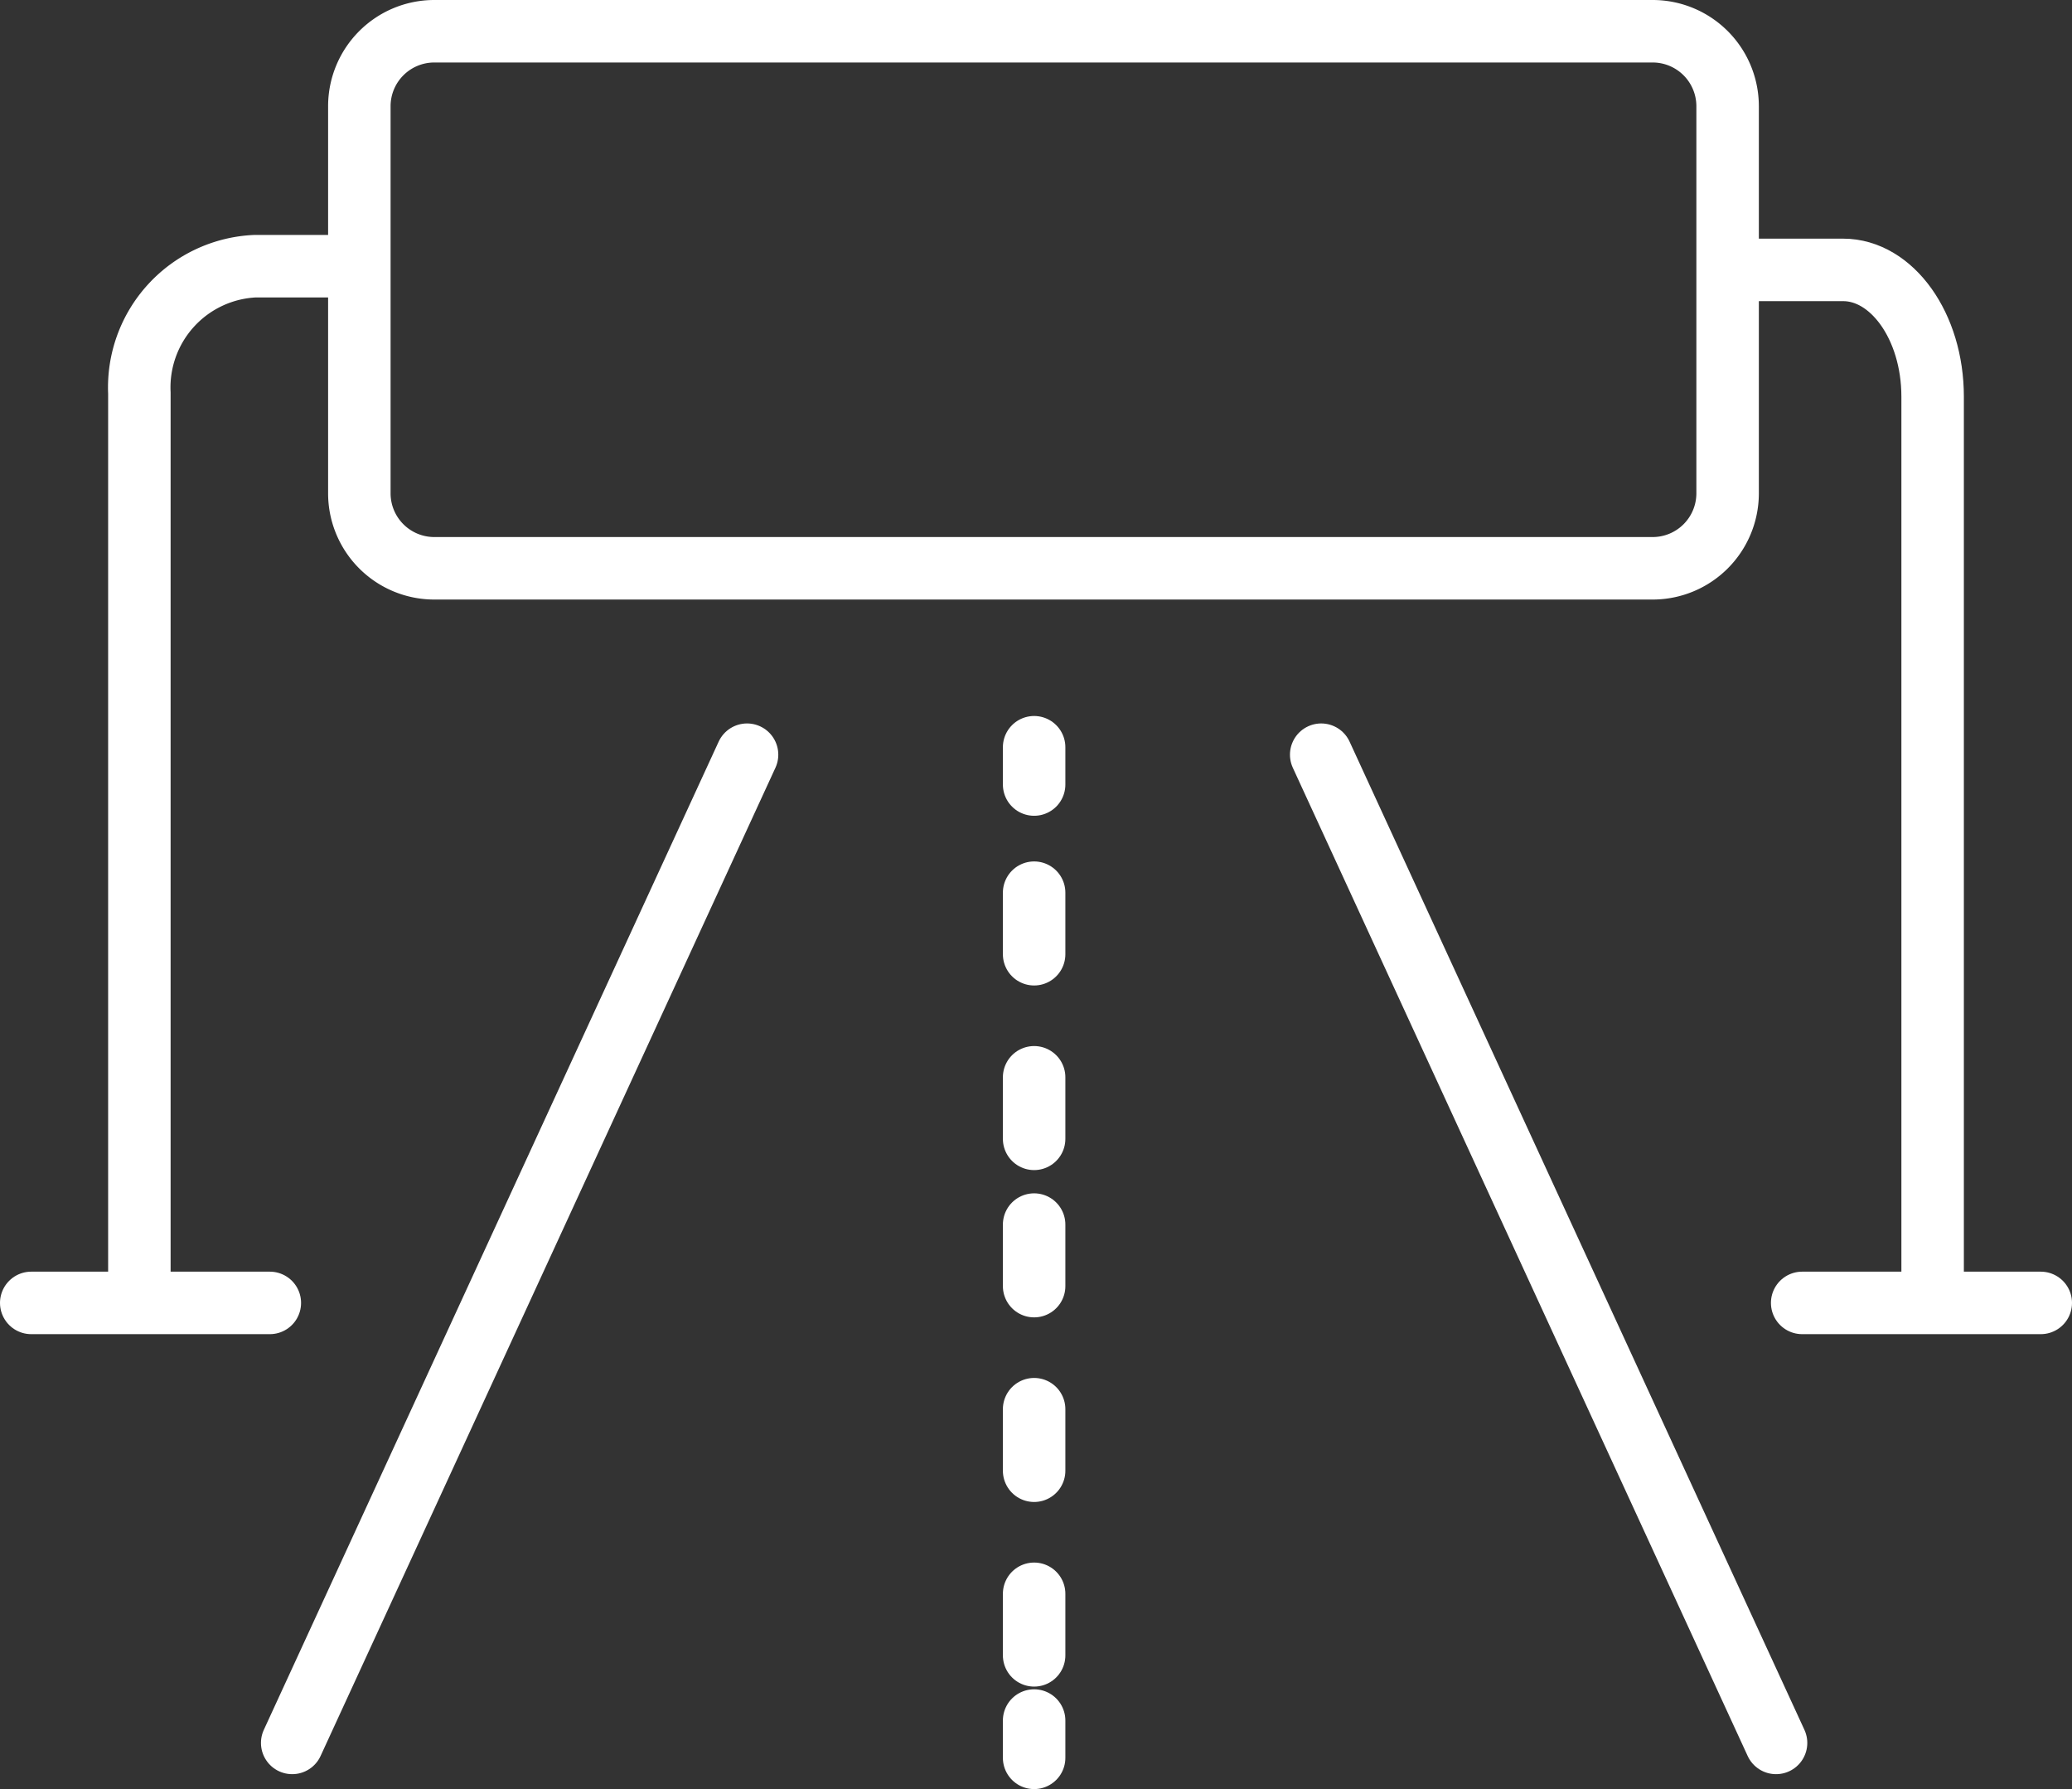 <svg xmlns="http://www.w3.org/2000/svg" width="49.744" height="42.941" viewBox="0 0 49.744 42.941">
  <rect x="0" y="0" width="49.744" height="42.941" fill="#333333" stroke="none"/>
  <g id="information-board" transform="translate(-890.65 -510.25)">
    <g id="Gruppe_2861" data-name="Gruppe 2861" transform="translate(899.277 511)">
      <path id="Pfad_20790" data-name="Pfad 20790" d="M933.049,522.1a1.8,1.8,0,0,1-1.79,1.79H901.99a1.8,1.8,0,0,1-1.79-1.79V512.79a1.8,1.8,0,0,1,1.79-1.79h29.269a1.8,1.8,0,0,1,1.79,1.79Z" transform="translate(-900.2 -511)" fill="none" stroke="#ffffff" stroke-linejoin="round" stroke-miterlimit="10" stroke-width="1.5"/>
    </g>
    <g id="Gruppe_2862" data-name="Gruppe 2862" transform="translate(893.996 541.701)">
      <line id="Linie_37" data-name="Linie 37" y1="0.269" fill="none" stroke="#ffffff" stroke-linejoin="round" stroke-miterlimit="10" stroke-width="1.5"/>
    </g>
    <g id="Gruppe_2863" data-name="Gruppe 2863" transform="translate(936.959 541.522)">
      <line id="Linie_38" data-name="Linie 38" y2="0.448" fill="none" stroke="#ffffff" stroke-linejoin="round" stroke-miterlimit="10" stroke-width="1.5"/>
    </g>
    <g id="Gruppe_2864" data-name="Gruppe 2864" transform="translate(932.752 516.728)">
      <path id="Pfad_20791" data-name="Pfad 20791" d="M937.6,517.4h2.148c1.164,0,2.148,1.343,2.148,3.043v21.84" transform="translate(-937.6 -517.4)" fill="none" stroke="#ffffff" stroke-linejoin="round" stroke-miterlimit="10" stroke-width="1.5"/>
    </g>
    <g id="Gruppe_2865" data-name="Gruppe 2865" transform="translate(931.588 516.728)">
      <line id="Linie_39" data-name="Linie 39" x2="1.164" fill="none" stroke="#ffffff" stroke-linejoin="round" stroke-miterlimit="10" stroke-width="1.5"/>
    </g>
    <g id="Gruppe_2866" data-name="Gruppe 2866" transform="translate(931.588 516.728)">
      <path id="Pfad_20792" data-name="Pfad 20792" d="M936.3,517.4" transform="translate(-936.3 -517.4)" fill="none" stroke="#ffffff" stroke-linejoin="round" stroke-miterlimit="10" stroke-width="1.5"/>
    </g>
    <g id="Gruppe_2867" data-name="Gruppe 2867" transform="translate(899.814 516.728)">
      <path id="Pfad_20793" data-name="Pfad 20793" d="M900.8,517.4" transform="translate(-900.8 -517.4)" fill="none" stroke="#ffffff" stroke-linejoin="round" stroke-miterlimit="10" stroke-width="1.5"/>
    </g>
    <g id="Gruppe_2868" data-name="Gruppe 2868" transform="translate(893.996 516.639)">
      <path id="Pfad_20794" data-name="Pfad 20794" d="M894.3,542.362V520.343a2.913,2.913,0,0,1,2.775-3.043h2.775" transform="translate(-894.3 -517.3)" fill="none" stroke="#ffffff" stroke-linejoin="round" stroke-miterlimit="10" stroke-width="1.5"/>
    </g>
    <line id="Linie_40" data-name="Linie 40" x1="10.92" y2="23.719" transform="translate(897.665 528.364)" fill="none" stroke="#ffffff" stroke-linecap="round" stroke-linejoin="round" stroke-miterlimit="10" stroke-width="1.5"/>
    <line id="Linie_41" data-name="Linie 41" x2="10.92" y2="23.719" transform="translate(922.369 528.364)" fill="none" stroke="#ffffff" stroke-linecap="round" stroke-linejoin="round" stroke-miterlimit="10" stroke-width="1.5"/>
    <g id="Gruppe_2870" data-name="Gruppe 2870" transform="translate(915.477 528.185)">
      <g id="Gruppe_2869" data-name="Gruppe 2869">
        <line id="Linie_42" data-name="Linie 42" y2="0.895" fill="none" stroke="#ffffff" stroke-linecap="round" stroke-linejoin="round" stroke-width="1.5"/>
        <line id="Linie_43" data-name="Linie 43" y2="6.623" transform="translate(0 3.491)" fill="none" stroke="#ffffff" stroke-linecap="round" stroke-linejoin="round" stroke-width="1.5" stroke-dasharray="1.477 2.954 1.477 2.954"/>
        <line id="Linie_44" data-name="Linie 44" y2="10.562" transform="translate(0 11.457)" fill="none" stroke="#ffffff" stroke-linecap="round" stroke-linejoin="round" stroke-width="1.5" stroke-dasharray="1.477 2.954 1.477 2.954 1.477 2.954"/>
        <line id="Linie_45" data-name="Linie 45" y2="0.895" transform="translate(0 23.361)" fill="none" stroke="#ffffff" stroke-linecap="round" stroke-linejoin="round" stroke-width="1.5"/>
      </g>
    </g>
    <line id="Linie_46" data-name="Linie 46" x2="5.728" transform="translate(891.4 541.522)" fill="none" stroke="#ffffff" stroke-linecap="round" stroke-linejoin="round" stroke-miterlimit="10" stroke-width="1.5"/>
    <line id="Linie_47" data-name="Linie 47" x2="5.728" transform="translate(933.916 541.522)" fill="none" stroke="#ffffff" stroke-linecap="round" stroke-linejoin="round" stroke-miterlimit="10" stroke-width="1.5"/>
  </g>
</svg>